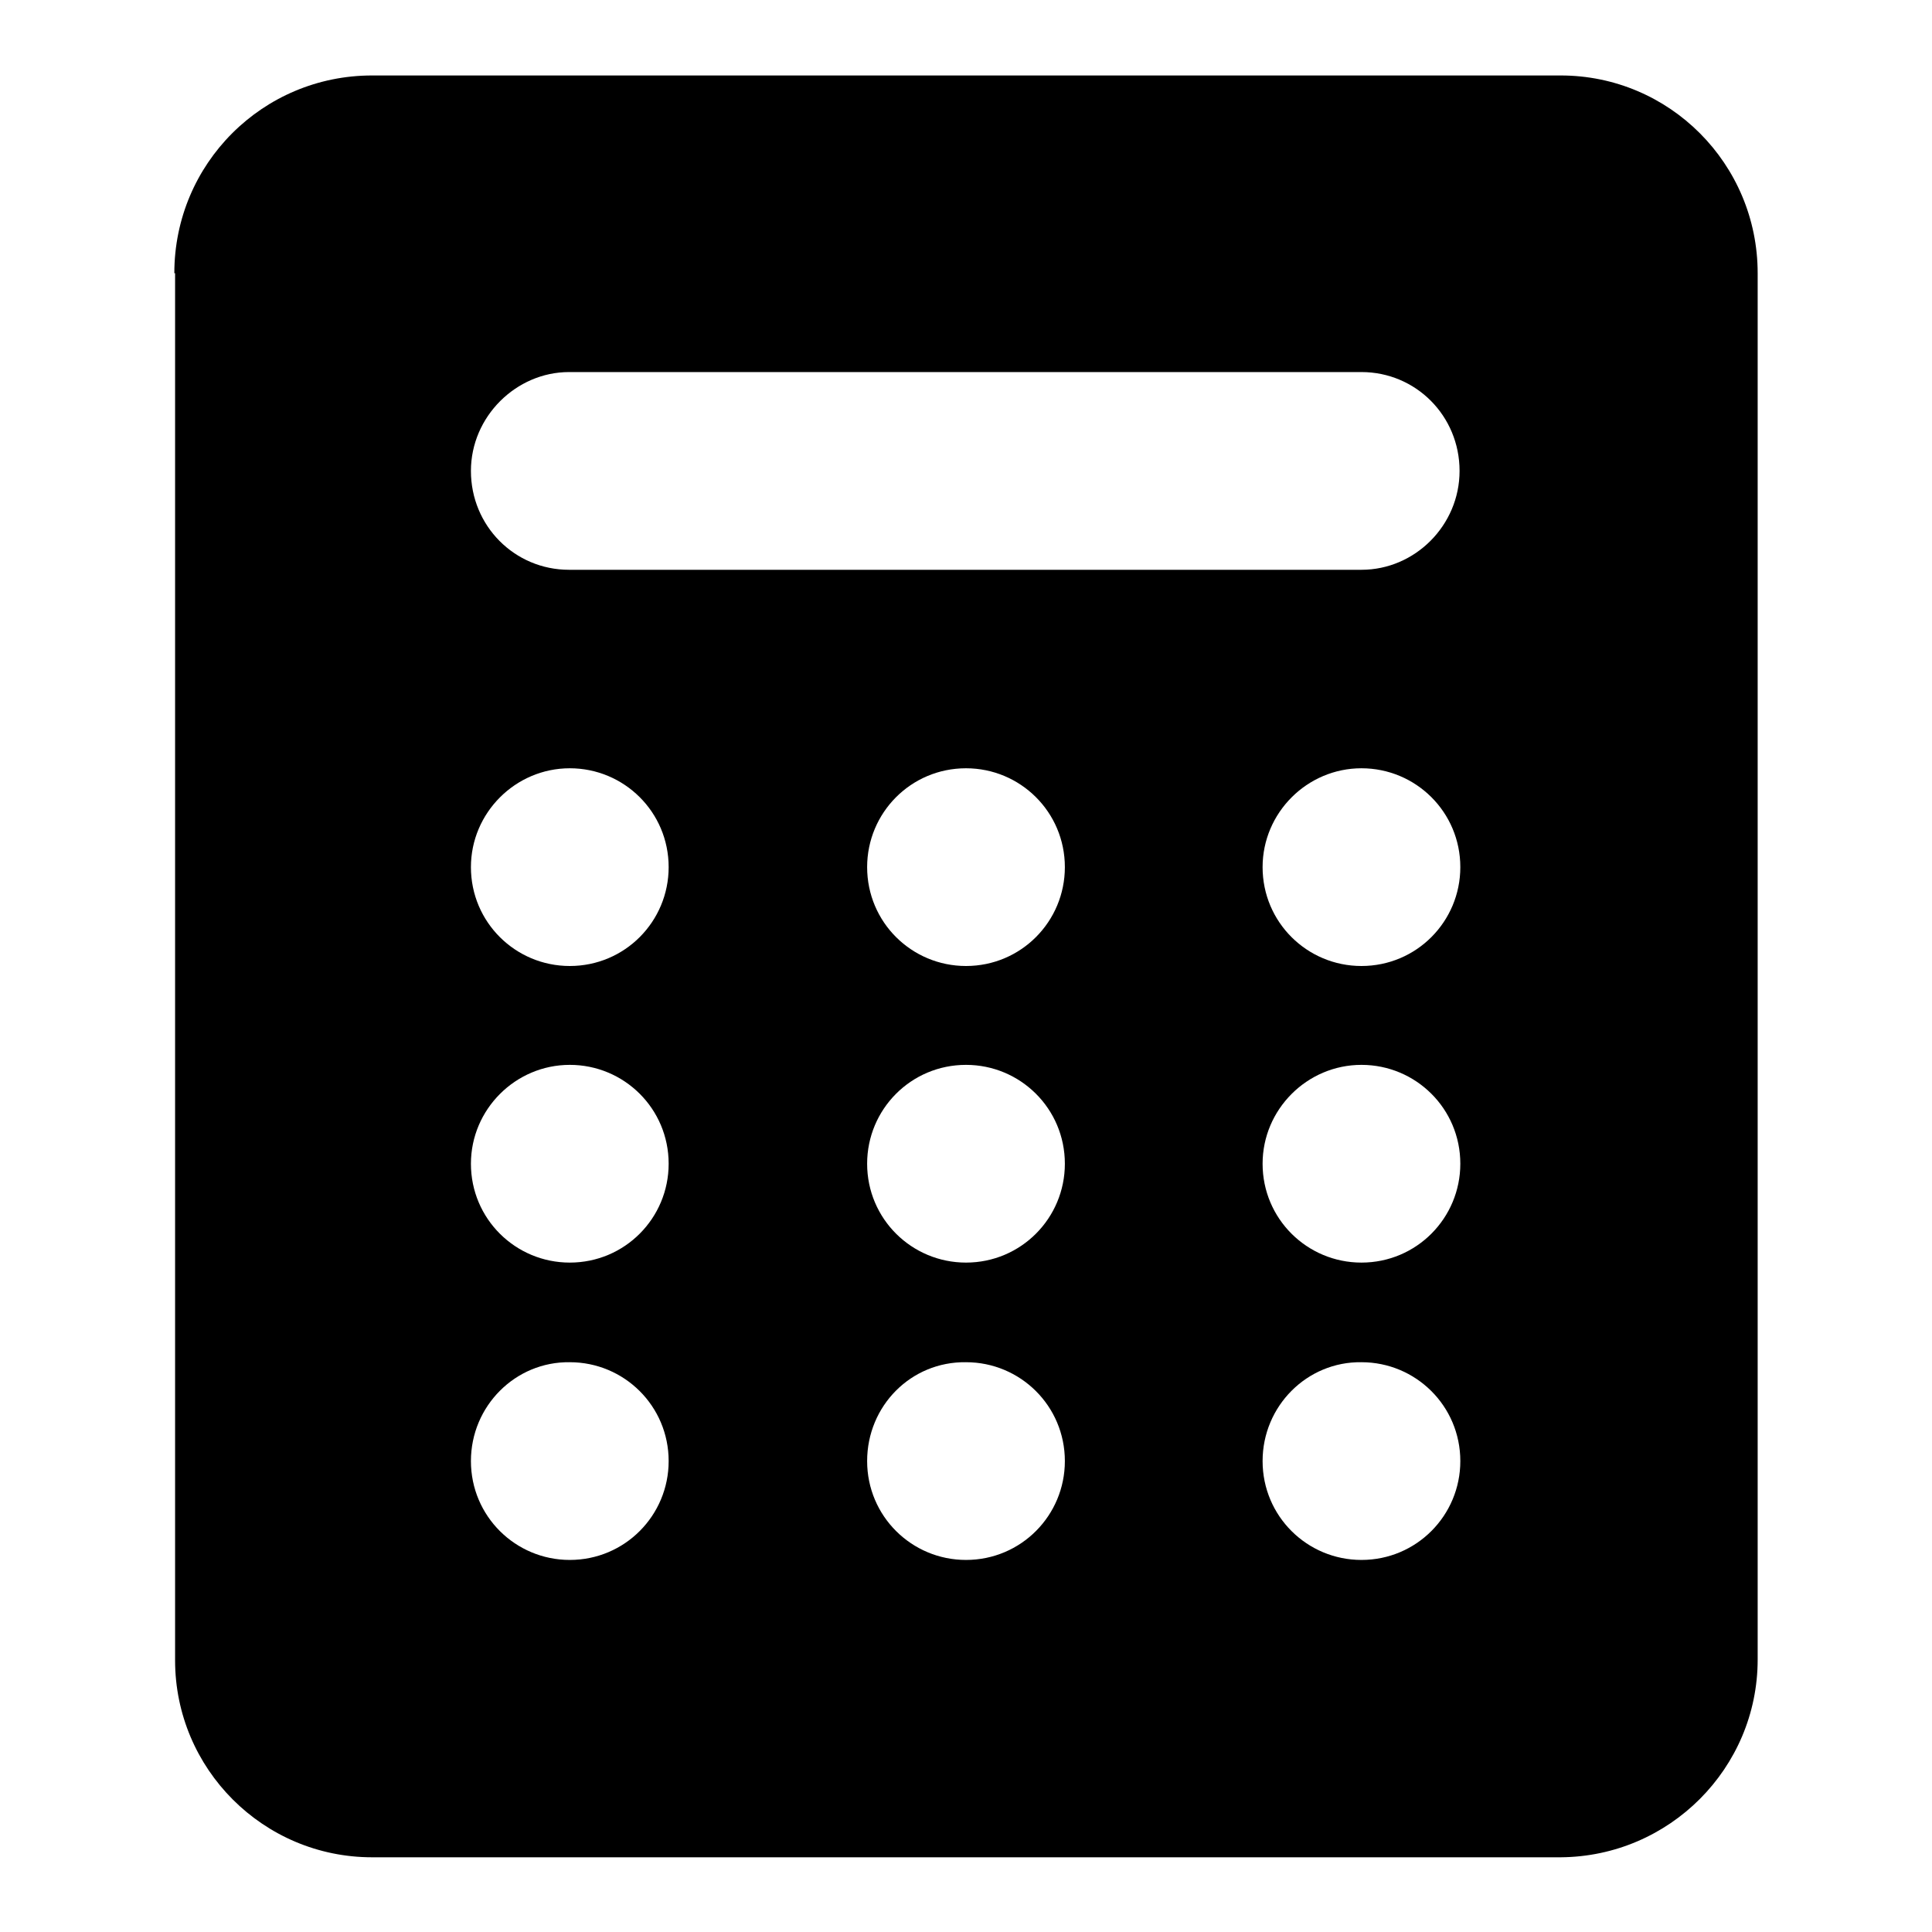 <?xml version="1.0" encoding="utf-8"?>
<!-- Svg Vector Icons : http://www.onlinewebfonts.com/icon -->
<!DOCTYPE svg PUBLIC "-//W3C//DTD SVG 1.1//EN" "http://www.w3.org/Graphics/SVG/1.1/DTD/svg11.dtd">
<svg version="1.1" xmlns="http://www.w3.org/2000/svg" xmlns:xlink="http://www.w3.org/1999/xlink" x="0px" y="0px" viewBox="0 0 256 256" enable-background="new 0 0 256 256" xml:space="preserve">
<g> <path fill="#000000" d="M23.1,36.2C23.1,21.7,34.8,10,49.3,10h157.5c14.4,0,26.1,11.7,26.1,26.2v183.7c0,14.4-11.7,26.1-26.1,26.2 H49.3c-14.4,0-26.1-11.7-26.1-26.1c0,0,0,0,0,0V36.2z M62.4,62.4c0,7.3,5.8,13.1,13,13.1h105c7.1,0,13-5.9,13-13.1 c0-7.3-5.8-13.1-13-13.1h-105C68.4,49.3,62.4,55.2,62.4,62.4z M62.4,114.9c0,7.3,5.9,13.1,13.1,13.1c7.3,0,13.1-5.9,13.1-13.1 c0-7.3-5.9-13.1-13.1-13.1C68.3,101.8,62.4,107.7,62.4,114.9z M114.9,114.9c0,7.3,5.9,13.1,13.1,13.1c7.3,0,13.1-5.9,13.1-13.1 c0-7.3-5.9-13.1-13.1-13.1C120.7,101.8,114.9,107.7,114.9,114.9L114.9,114.9z M167.3,114.9c0,7.3,5.9,13.1,13.1,13.1 c7.3,0,13.1-5.9,13.1-13.1c0-7.3-5.9-13.1-13.1-13.1C173.2,101.8,167.3,107.7,167.3,114.9z M62.4,154.2c0,7.3,5.9,13.1,13.1,13.1 c7.3,0,13.1-5.9,13.1-13.1c0-7.3-5.9-13.1-13.1-13.1C68.3,141.1,62.4,147,62.4,154.2z M114.9,154.2c0,7.3,5.9,13.1,13.1,13.1 c7.3,0,13.1-5.9,13.1-13.1c0-7.3-5.9-13.1-13.1-13.1C120.7,141.1,114.9,147,114.9,154.2L114.9,154.2z M167.3,154.2 c0,7.3,5.9,13.1,13.1,13.1c7.3,0,13.1-5.9,13.1-13.1c0-7.3-5.9-13.1-13.1-13.1C173.2,141.1,167.3,147,167.3,154.2z M62.4,193.6 c0,7.3,5.9,13.1,13.1,13.1c7.3,0,13.1-5.9,13.1-13.1c0-7.3-5.9-13.1-13.1-13.1C68.3,180.4,62.4,186.3,62.4,193.6z M114.9,193.6 c0,7.3,5.9,13.1,13.1,13.1c7.3,0,13.1-5.9,13.1-13.1c0-7.3-5.9-13.1-13.1-13.1C120.7,180.4,114.9,186.3,114.9,193.6L114.9,193.6z  M167.3,193.6c0,7.3,5.9,13.1,13.1,13.1c7.3,0,13.1-5.9,13.1-13.1c0-7.3-5.9-13.1-13.1-13.1C173.2,180.4,167.3,186.3,167.3,193.6z" /></g>
</svg>